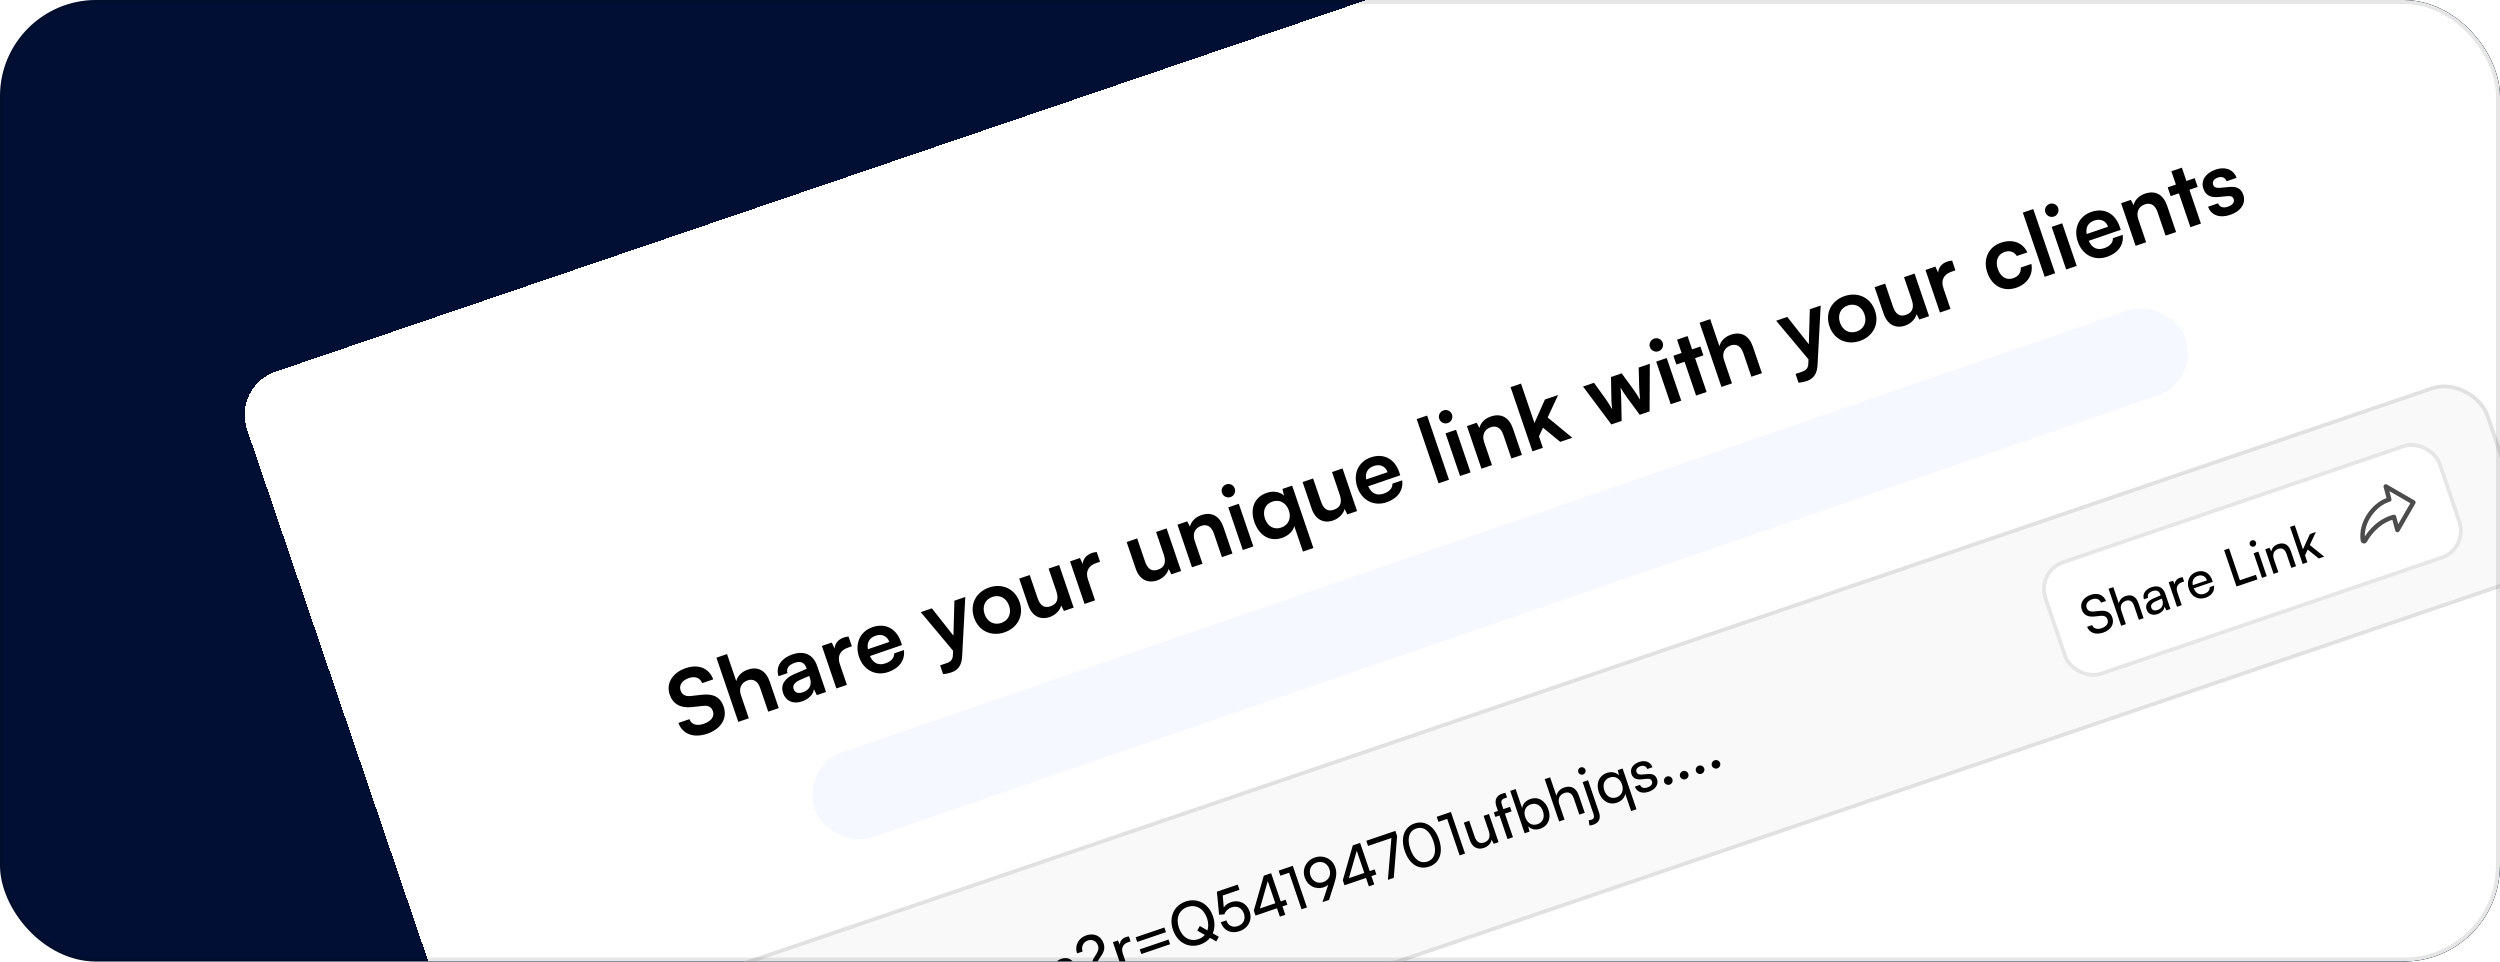 <svg width="624" height="240" viewBox="0 0 624 240" fill="none" xmlns="http://www.w3.org/2000/svg">
<g clip-path="url(#clip0_4564_11704)">
<rect width="624" height="240" rx="24" fill="#000F33"/>
<g filter="url(#filter0_d_4564_11704)">
<rect x="58" y="96.44" width="568.842" height="326.136" rx="11.377" transform="rotate(-18.813 58 96.44)" fill="white" shape-rendering="crispEdges"/>
<path d="M167.147 173.35C166.208 170.593 167.838 167.899 171.155 166.769C174.342 165.683 176.969 166.759 178.023 169.573L175.267 170.512C174.74 169.177 173.499 168.71 171.948 169.239C170.247 169.818 169.427 171.011 169.875 172.325C170.256 173.445 171.072 173.864 172.489 173.718L175.149 173.413C178.039 173.077 179.823 174.008 180.623 176.355C181.62 179.285 179.983 181.958 176.516 183.139C173.156 184.284 170.35 183.245 169.324 180.445L172.081 179.506C172.557 180.834 173.906 181.264 175.672 180.662C177.502 180.039 178.394 178.845 177.946 177.532C177.587 176.476 176.836 176.035 175.448 176.195L172.759 176.487C169.89 176.815 167.969 175.763 167.147 173.35ZM186.905 179.287L184.277 180.182L178.818 164.158L181.467 163.256L183.771 170.019C184.087 168.757 185.108 167.664 186.638 167.143C189.265 166.248 191.209 167.437 192.148 170.194L194.379 176.741L191.751 177.636L189.733 171.713C189.124 169.926 187.947 169.365 186.612 169.82C184.954 170.385 184.381 171.878 184.924 173.472L186.905 179.287ZM200.222 175.063C197.96 175.833 196.134 174.989 195.452 172.986C194.784 171.026 195.787 169.314 198.241 168.262L201.348 166.939L201.267 166.702C200.776 165.259 199.716 164.971 198.381 165.426C196.83 165.954 196.189 166.894 196.57 168.014L194.33 168.777C193.545 166.472 194.927 164.319 197.813 163.336C200.678 162.36 202.972 163.309 203.977 166.26L206.179 172.721L203.874 173.506L203.144 172C203.066 173.252 201.88 174.498 200.222 175.063ZM200.408 172.788C202.024 172.238 202.727 170.916 202.17 169.279L201.979 168.719L199.819 169.647C198.234 170.356 197.792 171.107 198.086 171.969C198.416 172.938 199.224 173.191 200.408 172.788ZM211.797 158.884L212.626 161.318L211.657 161.648C209.762 162.294 208.922 163.71 209.627 165.777L211.388 170.946L208.76 171.842L205.142 161.223L207.619 160.38L208.298 161.879C208.391 160.669 209.161 159.614 210.583 159.13C210.949 159.005 211.33 158.923 211.797 158.884ZM221.713 167.741C218.547 168.82 215.543 167.271 214.421 163.976C213.283 160.637 214.674 157.592 217.797 156.528C220.984 155.442 223.735 156.884 224.865 160.201L225.137 160.998L217.132 163.749C217.964 165.557 219.278 166.167 221.022 165.573C222.465 165.081 223.222 164.198 223.179 163.083L225.613 162.254C225.953 164.734 224.491 166.795 221.713 167.741ZM218.552 158.674C217.001 159.203 216.34 160.365 216.624 162.047L221.966 160.228C221.467 158.763 220.124 158.139 218.552 158.674ZM235.406 168.269L234.658 166.072L236.23 165.536C237.264 165.184 237.829 164.727 237.856 163.323L237.886 162.424L229.821 152.792L232.599 151.845L237.976 158.667L238.221 149.93L240.935 149.006L240.154 163.79C240.033 166.043 239.191 167.243 237.447 167.838C236.714 168.087 236.039 168.221 235.406 168.269ZM243.124 154.173C241.994 150.856 243.607 147.759 246.902 146.636C250.197 145.513 253.366 146.982 254.496 150.299C255.626 153.616 254.013 156.713 250.718 157.836C247.422 158.959 244.254 157.49 243.124 154.173ZM245.752 153.278C246.412 155.216 248.109 156.105 249.918 155.488C251.727 154.872 252.529 153.133 251.868 151.194C251.208 149.256 249.511 148.367 247.702 148.984C245.893 149.6 245.091 151.34 245.752 153.278ZM261.737 141.919L264.364 141.024L267.989 151.663L265.555 152.493L264.877 151.137C264.576 152.37 263.432 153.528 262.011 154.013C259.555 154.849 257.547 153.682 256.659 151.076L254.392 144.421L257.02 143.526L258.972 149.255C259.661 151.28 260.737 151.826 262.202 151.328C263.86 150.763 264.327 149.522 263.637 147.497L261.737 141.919ZM273.74 137.781L274.57 140.215L273.6 140.545C271.705 141.191 270.865 142.607 271.57 144.675L273.331 149.844L270.703 150.739L267.086 140.121L269.562 139.277L270.242 140.776C270.334 139.567 271.104 138.511 272.526 138.027C272.892 137.902 273.273 137.82 273.74 137.781ZM288.554 132.783L291.182 131.888L294.806 142.527L292.373 143.356L291.695 142.001C291.393 143.233 290.25 144.392 288.828 144.877C286.373 145.713 284.365 144.546 283.477 141.94L281.21 135.285L283.837 134.39L285.789 140.119C286.479 142.143 287.554 142.69 289.019 142.191C290.678 141.626 291.144 140.386 290.455 138.361L288.554 132.783ZM300.148 140.708L297.52 141.603L293.896 130.963L296.329 130.134L297.014 131.439C297.315 130.134 298.395 129.07 299.838 128.578C302.509 127.668 304.452 128.857 305.391 131.614L307.622 138.161L304.994 139.057L302.976 133.134C302.367 131.346 301.191 130.785 299.834 131.248C298.218 131.798 297.609 133.255 298.196 134.978L300.148 140.708ZM307.166 124.062C306.262 124.37 305.309 123.902 305.008 123.019C304.707 122.136 305.183 121.204 306.088 120.896C306.949 120.603 307.895 121.05 308.195 121.933C308.496 122.816 308.028 123.769 307.166 124.062ZM310.204 137.282L306.579 126.642L309.206 125.747L312.831 136.387L310.204 137.282ZM313.065 130.225C311.928 126.887 313.168 124.037 316.162 123.017C317.777 122.466 319.419 122.7 320.484 123.708L320.106 122.034L322.518 121.212L327.823 136.784L325.217 137.672L323.052 131.318C322.752 132.622 321.564 133.724 319.992 134.26C316.826 135.338 314.195 133.542 313.065 130.225ZM315.737 129.459C316.382 131.355 317.957 132.309 319.788 131.685C321.619 131.061 322.356 129.344 321.703 127.427C321.05 125.51 319.41 124.578 317.579 125.202C315.749 125.826 315.091 127.564 315.737 129.459ZM332.472 117.821L335.099 116.926L338.724 127.566L336.29 128.395L335.612 127.039C335.311 128.272 334.167 129.43 332.746 129.915C330.29 130.751 328.282 129.584 327.394 126.978L325.127 120.323L327.755 119.428L329.707 125.157C330.396 127.182 331.472 127.728 332.937 127.23C334.595 126.665 335.062 125.424 334.372 123.399L332.472 117.821ZM346.083 125.371C342.917 126.45 339.913 124.901 338.791 121.605C337.653 118.267 339.044 115.221 342.167 114.157C345.354 113.071 348.105 114.514 349.235 117.831L349.507 118.628L341.502 121.379C342.334 123.187 343.648 123.797 345.392 123.202C346.835 122.711 347.592 121.828 347.549 120.713L349.983 119.884C350.323 122.364 348.861 124.424 346.083 125.371ZM342.922 116.304C341.371 116.832 340.71 117.995 340.994 119.677L346.336 117.857C345.837 116.393 344.494 115.768 342.922 116.304ZM361.671 119.748L359.065 120.636L353.606 104.611L356.212 103.724L361.671 119.748ZM361.39 105.589C360.485 105.897 359.533 105.429 359.232 104.546C358.931 103.663 359.407 102.731 360.311 102.423C361.173 102.13 362.118 102.577 362.419 103.46C362.72 104.343 362.252 105.296 361.39 105.589ZM364.427 118.809L360.803 108.169L363.43 107.274L367.055 117.914L364.427 118.809ZM372.398 116.094L369.77 116.989L366.145 106.349L368.579 105.52L369.264 106.825C369.565 105.521 370.644 104.456 372.087 103.964C374.758 103.054 376.701 104.243 377.641 107L379.871 113.548L377.244 114.443L375.226 108.52C374.617 106.732 373.44 106.171 372.083 106.634C370.468 107.184 369.859 108.641 370.446 110.365L372.398 116.094ZM385.102 111.765L382.496 112.653L377.037 96.629L379.643 95.741L382.996 105.584L385.613 99.717L388.908 98.594L386.297 104.195L392.447 109.263L389.431 110.291L385.127 106.757L384.126 108.901L385.102 111.765ZM402.195 105.942L395.124 96.476L397.86 95.544L400.815 99.634C401.338 100.393 401.869 101.246 402.401 102.17C402.242 101.071 402.209 100.337 402.194 99.164L402.103 94.099L404.773 93.189L407.75 97.271C408.026 97.658 409 99.105 409.372 99.772C409.272 98.916 409.184 97.528 409.15 96.794L409.016 91.744L411.795 90.797L411.737 102.692L409.281 103.528L406.246 99.418C405.339 98.165 404.757 97.233 404.487 96.724C404.548 97.256 404.611 98.076 404.667 100.004L404.758 105.069L402.195 105.942ZM413.973 87.675C413.069 87.983 412.116 87.515 411.815 86.632C411.514 85.749 411.99 84.817 412.895 84.509C413.756 84.216 414.702 84.663 415.003 85.546C415.303 86.429 414.835 87.382 413.973 87.675ZM417.011 100.895L413.386 90.255L416.014 89.36L419.638 100L417.011 100.895ZM425.972 97.842L423.344 98.737L420.468 90.294L418.421 90.991L417.673 88.794L419.719 88.097L418.589 84.781L421.217 83.885L422.347 87.202L424.414 86.498L425.163 88.695L423.095 89.399L425.972 97.842ZM432.3 95.686L429.673 96.581L424.214 80.557L426.863 79.654L429.167 86.417C429.482 85.156 430.504 84.063 432.033 83.542C434.661 82.647 436.604 83.835 437.543 86.592L439.774 93.14L437.146 94.035L435.129 88.112C434.52 86.324 433.343 85.764 432.008 86.219C430.349 86.784 429.776 88.277 430.319 89.871L432.3 95.686ZM448.915 95.53L448.167 93.333L449.739 92.798C450.773 92.446 451.338 91.989 451.365 90.585L451.395 89.686L443.33 80.054L446.108 79.107L451.485 85.929L451.73 77.192L454.444 76.267L453.663 91.052C453.542 93.305 452.7 94.505 450.956 95.1C450.224 95.349 449.548 95.483 448.915 95.53ZM456.633 81.435C455.503 78.118 457.116 75.021 460.411 73.898C463.707 72.775 466.875 74.244 468.005 77.561C469.135 80.878 467.522 83.975 464.227 85.098C460.931 86.22 457.763 84.752 456.633 81.435ZM459.261 80.54C459.921 82.478 461.618 83.367 463.427 82.75C465.236 82.134 466.038 80.394 465.377 78.456C464.717 76.517 463.02 75.629 461.211 76.246C459.402 76.862 458.6 78.601 459.261 80.54ZM475.246 69.181L477.873 68.285L481.498 78.925L479.064 79.754L478.386 78.399C478.085 79.631 476.941 80.79 475.52 81.275C473.064 82.111 471.056 80.944 470.169 78.338L467.901 71.683L470.529 70.788L472.481 76.517C473.17 78.541 474.246 79.088 475.711 78.589C477.369 78.024 477.836 76.784 477.146 74.759L475.246 69.181ZM487.249 65.043L488.079 67.477L487.109 67.807C485.214 68.453 484.374 69.869 485.079 71.936L486.84 77.106L484.212 78.001L480.595 67.382L483.072 66.539L483.751 68.038C483.843 66.829 484.613 65.773 486.035 65.289C486.401 65.164 486.782 65.082 487.249 65.043ZM496.028 68.014C494.906 64.718 496.289 61.651 499.433 60.58C502.341 59.589 504.873 60.53 506.026 62.997L503.398 63.892C502.686 62.789 501.59 62.465 500.341 62.891C498.661 63.463 497.974 65.115 498.656 67.119C499.338 69.122 500.798 70.019 502.478 69.446C503.792 68.999 504.498 68.037 504.381 66.779L507.031 65.876C507.551 68.463 506.063 70.869 503.285 71.816C500.054 72.916 497.18 71.395 496.028 68.014ZM512.964 68.206L510.357 69.094L504.898 53.069L507.504 52.181L512.964 68.206ZM512.683 54.047C511.778 54.355 510.825 53.886 510.524 53.003C510.223 52.12 510.699 51.189 511.604 50.881C512.465 50.587 513.411 51.034 513.712 51.917C514.013 52.8 513.544 53.753 512.683 54.047ZM515.72 67.267L512.095 56.627L514.723 55.732L518.348 66.371L515.72 67.267ZM525.918 64.105C522.752 65.184 519.748 63.635 518.625 60.339C517.488 57.001 518.878 53.955 522.001 52.891C525.189 51.805 527.94 53.248 529.07 56.565L529.341 57.362L521.337 60.113C522.169 61.921 523.482 62.531 525.227 61.937C526.67 61.445 527.427 60.562 527.384 59.447L529.817 58.618C530.158 61.098 528.696 63.158 525.918 64.105ZM522.757 55.038C521.206 55.566 520.544 56.729 520.829 58.411L526.17 56.591C525.671 55.127 524.329 54.502 522.757 55.038ZM535.679 60.467L533.051 61.362L529.427 50.722L531.86 49.893L532.545 51.198C532.846 49.894 533.926 48.829 535.369 48.337C538.039 47.428 539.983 48.616 540.922 51.373L543.153 57.921L540.525 58.816L538.507 52.893C537.898 51.105 536.722 50.545 535.365 51.007C533.749 51.557 533.14 53.015 533.727 54.738L535.679 60.467ZM549.353 55.809L546.725 56.704L543.849 48.261L541.803 48.958L541.054 46.761L543.1 46.064L541.97 42.747L544.598 41.852L545.728 45.169L547.796 44.464L548.544 46.661L546.477 47.366L549.353 55.809ZM551.135 51.596L553.633 50.745C553.97 51.663 554.858 52.01 556.064 51.599C557.292 51.181 557.791 50.458 557.526 49.683C557.343 49.144 556.931 48.852 555.91 48.959L553.839 49.16C551.775 49.383 550.541 48.793 549.961 47.092C549.249 45.003 550.59 43.152 553.045 42.315C555.436 41.501 557.521 42.329 558.247 44.389L555.749 45.24C555.419 44.343 554.618 43.967 553.605 44.312C552.572 44.664 552.13 45.343 552.401 46.14C552.607 46.743 553.213 46.97 554.191 46.877L556.262 46.676C558.189 46.476 559.372 46.987 559.93 48.623C560.664 50.777 559.288 52.736 556.66 53.632C554.011 54.534 551.847 53.685 551.135 51.596Z" fill="black"/>
<rect x="199.688" y="191.38" width="361.776" height="22.533" rx="11.267" transform="rotate(-18.969 199.688 191.38)" fill="#F5F8FF"/>
<rect x="150.993" y="251.805" width="492.996" height="53.092" rx="11.377" transform="rotate(-18.813 150.993 251.805)" fill="#F9F9F9"/>
<rect x="151.595" y="252.101" width="492.048" height="52.144" rx="10.903" transform="rotate(-18.813 151.595 252.101)" stroke="black" stroke-opacity="0.1" stroke-width="0.948"/>
<path d="M175.151 273.984C174.417 271.83 175.167 269.892 177.177 269.207C178.283 268.831 179.416 269.005 180.203 269.811L179.888 268.508L181.094 268.097L184.557 278.263L183.222 278.718L181.759 274.425C181.579 275.448 180.807 276.24 179.687 276.621C177.619 277.326 175.88 276.124 175.151 273.984ZM176.535 273.577C177.024 275.013 178.18 275.773 179.558 275.303C180.937 274.833 181.432 273.511 180.943 272.075C180.444 270.61 179.249 269.88 177.871 270.349C176.492 270.819 176.041 272.127 176.535 273.577ZM187.894 265.781L189.23 265.326L191.622 272.347L190.416 272.758L189.91 271.744C189.758 272.614 188.995 273.434 187.962 273.786C186.325 274.344 185.029 273.551 184.442 271.828L182.955 267.463L184.305 267.003L185.64 270.923C186.154 272.431 186.996 272.785 188.029 272.433C189.264 272.012 189.67 270.993 189.156 269.485L187.894 265.781ZM191.281 262.768C190.793 262.934 190.254 262.669 190.088 262.181C189.916 261.678 190.186 261.154 190.675 260.987C191.163 260.821 191.697 261.072 191.868 261.574C192.034 262.063 191.769 262.602 191.281 262.768ZM193.58 271.68L191.188 264.658L192.538 264.199L194.93 271.22L193.58 271.68ZM195.236 267.206C194.488 265.009 195.362 263.012 197.415 262.313C199.182 261.711 200.759 262.295 201.536 263.777L200.186 264.237C199.653 263.425 198.774 263.196 197.869 263.504C196.591 263.939 196.048 265.214 196.567 266.736C197.08 268.244 198.231 268.941 199.509 268.506C200.471 268.178 201.018 267.431 200.979 266.515L202.328 266.055C202.574 267.67 201.615 269.135 199.92 269.712C197.853 270.417 195.99 269.417 195.236 267.206ZM205.938 267.47L204.588 267.93L200.988 257.362L202.338 256.902L204.671 263.751L206.662 259.387L208.356 258.81L206.625 262.524L210.734 265.836L209.183 266.364L206.024 263.819L205.258 265.474L205.938 267.47ZM213.229 264.986L211.88 265.446L208.279 254.878L209.629 254.418L213.229 264.986ZM218.305 263.449C216.237 264.153 214.307 263.144 213.563 260.962C212.815 258.765 213.689 256.768 215.728 256.074C217.724 255.394 219.5 256.327 220.209 258.409L220.381 258.912L214.958 260.775C215.562 262.22 216.617 262.774 217.952 262.319C219 261.962 219.543 261.297 219.498 260.414L220.762 259.984C220.931 261.609 220.042 262.857 218.305 263.449ZM216.115 257.208C214.937 257.609 214.43 258.567 214.679 259.861L218.728 258.481C218.331 257.318 217.306 256.802 216.115 257.208ZM224.348 261.198L222.999 261.658L220.607 254.636L221.827 254.22L222.338 255.248C222.509 254.293 223.238 253.516 224.228 253.178C226.081 252.547 227.314 253.393 227.926 255.188L229.388 259.481L228.039 259.941L226.679 255.949C226.194 254.527 225.338 254.178 224.304 254.53C223.041 254.961 222.617 256.115 223.081 257.479L224.348 261.198ZM234.131 258.057C232.092 258.752 230.338 257.651 229.61 255.511C228.876 253.357 229.587 251.352 231.669 250.643C232.746 250.276 233.812 250.442 234.579 251.142L232.985 246.461L234.32 246.006L237.92 256.574L236.714 256.985L236.164 255.746C236.032 256.865 235.251 257.676 234.131 258.057ZM233.988 256.744C235.366 256.274 235.866 254.966 235.367 253.502C234.878 252.066 233.679 251.321 232.3 251.79C230.922 252.26 230.47 253.568 230.959 255.003C231.453 256.454 232.609 257.214 233.988 256.744ZM240.931 255.741C240.371 255.931 239.741 255.633 239.555 255.088C239.364 254.528 239.681 253.907 240.241 253.716C240.787 253.53 241.417 253.828 241.608 254.388C241.794 254.934 241.477 255.555 240.931 255.741ZM241.748 251.36C240.999 249.163 241.874 247.167 243.927 246.467C245.693 245.865 247.27 246.45 248.048 247.932L246.698 248.392C246.165 247.58 245.286 247.35 244.381 247.658C243.103 248.094 242.56 249.369 243.078 250.891C243.592 252.398 244.743 253.096 246.021 252.661C246.983 252.333 247.53 251.586 247.49 250.67L248.84 250.21C249.086 251.825 248.126 253.289 246.432 253.867C244.364 254.571 242.501 253.571 241.748 251.36ZM249.413 248.733C248.675 246.564 249.707 244.514 251.817 243.795C253.914 243.081 255.983 244.074 256.722 246.243C257.46 248.411 256.428 250.461 254.332 251.175C252.221 251.894 250.152 250.901 249.413 248.733ZM250.777 248.268C251.276 249.732 252.557 250.434 253.921 249.969C255.271 249.509 255.871 248.167 255.372 246.702C254.873 245.238 253.578 244.541 252.228 245.001C250.864 245.466 250.278 246.803 250.777 248.268ZM260.764 248.792L259.414 249.252L257.022 242.23L258.228 241.819L258.671 242.694C258.805 241.911 259.395 241.197 260.386 240.86C261.477 240.488 262.438 240.77 263.095 241.523C263.127 240.535 263.789 239.701 264.88 239.329C266.488 238.781 267.807 239.453 268.36 241.076L269.925 245.671L268.604 246.121L267.151 241.856C266.774 240.751 265.942 240.329 264.994 240.652C263.975 240.999 263.544 241.947 263.926 243.067L265.344 247.231L264.009 247.686L262.551 243.407C262.175 242.302 261.366 241.904 260.419 242.227C259.399 242.574 258.964 243.508 259.345 244.628L260.764 248.792ZM274.056 241.459L272.807 241.885L272.684 241.526C272.268 240.305 272.833 239.376 273.403 238.508C273.921 237.723 274.386 236.972 274.063 236.024C273.686 234.918 272.675 234.349 271.498 234.751C270.364 235.137 269.82 236.316 270.221 237.493L268.828 237.968C268.177 236.058 269.158 234.138 271.096 233.477C273.135 232.783 274.839 233.644 275.46 235.468C275.974 236.976 275.247 238.041 274.619 238.927C274.044 239.732 273.684 240.368 273.933 241.1L274.056 241.459ZM274.42 244.364C273.846 244.559 273.23 244.256 273.039 243.696C272.848 243.136 273.151 242.52 273.726 242.325C274.271 242.139 274.907 242.451 275.092 242.997C275.278 243.542 274.966 244.178 274.42 244.364ZM281.776 233.733L282.197 234.968L281.594 235.173C280.316 235.609 279.79 236.653 280.25 238.003L281.517 241.722L280.167 242.181L277.78 235.174L279.044 234.744L279.492 235.777C279.529 234.947 280.067 234.219 281.029 233.891C281.273 233.808 281.484 233.768 281.776 233.733ZM283.454 233.947L290.633 231.501L291.03 232.664L283.85 235.11L283.454 233.947ZM284.481 236.962L291.661 234.516L292.057 235.679L284.877 238.125L284.481 236.962ZM303.582 234.974L302.031 234.092C301.417 234.83 300.591 235.416 299.572 235.763C296.643 236.761 293.85 235.244 292.774 232.085C291.703 228.941 292.998 226.016 295.927 225.018C298.871 224.015 301.677 225.527 302.753 228.686C303.282 230.236 303.229 231.729 302.705 232.965L304.217 233.828L303.582 234.974ZM301.274 229.189C300.453 226.777 298.503 225.663 296.392 226.382C294.281 227.101 293.431 229.169 294.253 231.582C295.075 233.994 297.016 235.127 299.126 234.408C299.787 234.183 300.322 233.825 300.721 233.352L298.834 232.28L299.469 231.135L301.376 232.216C301.672 231.346 301.651 230.295 301.274 229.189ZM309.369 232.425C307.244 233.149 305.406 232.269 304.702 230.201L306.094 229.727C306.549 231.062 307.647 231.602 308.968 231.152C310.375 230.672 310.961 229.431 310.482 228.024C310.027 226.688 308.842 225.986 307.392 226.48C306.516 226.779 305.854 227.469 305.581 228.219L304.286 228.324L303.735 222.566L308.933 220.795L309.373 222.088L305.195 223.511L305.445 226.503C305.848 225.9 306.464 225.45 307.24 225.186C309.35 224.467 311.218 225.481 311.898 227.477C312.632 229.631 311.609 231.662 309.369 232.425ZM321.33 225.818L320.095 226.239L320.809 228.335L319.46 228.795L318.745 226.699L313.375 228.528L312.95 227.279L315.449 218.575L317.273 217.954L319.67 224.99L320.904 224.569L321.33 225.818ZM314.472 226.761L318.32 225.45L316.432 219.907L314.472 226.761ZM321.762 217.835L319.579 218.579L319.149 217.315L322.681 216.112L326.218 226.493L324.868 226.953L321.762 217.835ZM333.042 220.498L331.735 224.613L330.098 225.171L331.523 220.839C331.213 221.105 330.864 221.304 330.505 221.427C328.351 222.16 326.373 221.104 325.669 219.036C324.935 216.882 326.038 214.759 328.178 214.031C330.332 213.297 332.55 214.352 333.269 216.463C333.685 217.683 333.61 218.686 333.042 220.498ZM331.828 216.937C331.344 215.516 330.016 214.815 328.608 215.294C327.23 215.764 326.606 217.13 327.09 218.552C327.574 219.973 328.893 220.646 330.272 220.176C331.679 219.697 332.313 218.359 331.828 216.937ZM343.541 218.252L342.306 218.672L343.021 220.769L341.671 221.228L340.957 219.132L335.586 220.962L335.161 219.712L337.66 211.008L339.484 210.387L341.881 217.423L343.116 217.002L343.541 218.252ZM336.683 219.194L340.531 217.883L338.643 212.34L336.683 219.194ZM341.028 209.861L348.279 207.391L348.72 208.683L347.882 219.112L346.417 219.611L347.298 209.167L341.469 211.153L341.028 209.861ZM350.623 212.393C349.527 209.177 350.45 206.427 353.063 205.537C355.662 204.651 358.071 206.266 359.167 209.483C360.267 212.714 359.402 215.396 356.732 216.306C354.047 217.221 351.724 215.624 350.623 212.393ZM352.016 211.919C352.887 214.475 354.478 215.663 356.301 215.042C358.125 214.421 358.645 212.513 357.774 209.957C356.893 207.373 355.317 206.179 353.493 206.8C351.67 207.422 351.136 209.334 352.016 211.919ZM361.22 204.392L359.038 205.136L358.607 203.872L362.139 202.669L365.676 213.05L364.326 213.51L361.22 204.392ZM370.309 203.636L371.645 203.181L374.037 210.202L372.83 210.613L372.325 209.599C372.172 210.469 371.41 211.289 370.376 211.641C368.74 212.199 367.444 211.406 366.857 209.683L365.37 205.318L366.72 204.858L368.055 208.778C368.569 210.286 369.41 210.64 370.444 210.288C371.679 209.867 372.085 208.848 371.571 207.34L370.309 203.636ZM372.856 202.768L373.89 202.416L373.508 201.296C372.921 199.573 373.629 198.546 374.907 198.111C375.166 198.023 375.472 197.934 375.76 197.885L376.156 199.048L375.553 199.253C374.677 199.551 374.599 200.075 374.858 200.836L375.24 201.956L376.905 201.388L377.292 202.523L375.626 203.09L377.632 208.977L376.282 209.437L374.276 203.55L373.243 203.902L372.856 202.768ZM381.773 207.567L380.552 207.982L376.952 197.414L378.302 196.954L379.921 201.707C380.067 200.632 380.848 199.821 381.997 199.429C384.007 198.744 385.752 199.913 386.49 202.081C387.214 204.206 386.469 206.159 384.43 206.853C383.325 207.23 382.225 207.06 381.438 206.254L381.773 207.567ZM380.713 203.985C381.212 205.45 382.392 206.186 383.77 205.716C385.149 205.246 385.615 203.934 385.121 202.484C384.632 201.048 383.461 200.293 382.083 200.762C380.704 201.232 380.224 202.549 380.713 203.985ZM390.507 204.575L389.157 205.035L385.561 194.481L386.911 194.021L388.486 198.645C388.672 197.732 389.343 196.927 390.435 196.555C392.229 195.943 393.477 196.784 394.089 198.579L395.551 202.872L394.202 203.332L392.842 199.34C392.358 197.919 391.487 197.575 390.482 197.917C389.175 198.362 388.794 199.549 389.205 200.756L390.507 204.575ZM395.136 193.319C394.634 193.49 394.109 193.22 393.943 192.732C393.771 192.229 394.027 191.709 394.53 191.538C395.003 191.377 395.552 191.622 395.723 192.125C395.889 192.613 395.61 193.157 395.136 193.319ZM396.726 206.03L396.54 204.731C396.838 204.71 397.005 204.685 397.221 204.611C397.867 204.391 397.998 203.93 397.729 203.14L395.029 195.214L396.379 194.754L399.123 202.81C399.602 204.217 399.125 205.357 397.761 205.821C397.402 205.944 397.168 206.008 396.726 206.03ZM399.057 197.704C398.324 195.55 399.074 193.612 401.084 192.927C402.189 192.55 403.323 192.725 404.11 193.531L403.794 192.228L405 191.817L408.464 201.983L407.128 202.438L405.666 198.145C405.485 199.168 404.714 199.959 403.594 200.341C401.526 201.045 399.786 199.843 399.057 197.704ZM400.441 197.296C400.93 198.732 402.087 199.492 403.465 199.023C404.843 198.553 405.338 197.231 404.849 195.795C404.35 194.33 403.156 193.599 401.777 194.069C400.399 194.538 399.947 195.846 400.441 197.296ZM408.071 196.332L409.363 195.891C409.608 196.609 410.3 196.854 411.19 196.551C412.138 196.228 412.551 195.655 412.331 195.008C412.17 194.535 411.842 194.326 411.046 194.388L409.714 194.522C408.362 194.646 407.563 194.229 407.211 193.195C406.77 191.903 407.583 190.713 409.133 190.185C410.67 189.661 411.968 190.18 412.452 191.506L411.16 191.946C410.891 191.252 410.266 190.969 409.448 191.247C408.6 191.536 408.254 192.071 408.474 192.717C408.635 193.191 409.087 193.389 409.835 193.327L411.173 193.208C412.463 193.089 413.237 193.434 413.594 194.482C414.049 195.817 413.189 197.056 411.524 197.623C409.872 198.186 408.526 197.667 408.071 196.332ZM416.756 195.841C416.196 196.032 415.565 195.734 415.379 195.188C415.189 194.628 415.506 194.007 416.066 193.816C416.611 193.63 417.242 193.928 417.433 194.488C417.619 195.034 417.301 195.655 416.756 195.841ZM420.724 194.489C420.164 194.68 419.534 194.382 419.348 193.836C419.157 193.276 419.474 192.655 420.034 192.464C420.58 192.278 421.21 192.577 421.401 193.137C421.587 193.682 421.27 194.303 420.724 194.489ZM424.692 193.137C424.132 193.328 423.502 193.03 423.316 192.484C423.125 191.924 423.442 191.303 424.002 191.112C424.548 190.927 425.178 191.225 425.369 191.785C425.555 192.33 425.238 192.951 424.692 193.137ZM428.66 191.785C428.1 191.976 427.47 191.678 427.284 191.132C427.093 190.572 427.411 189.951 427.971 189.761C428.516 189.575 429.147 189.873 429.337 190.433C429.523 190.978 429.206 191.599 428.66 191.785Z" fill="black"/>
<rect x="507.656" y="142.317" width="104.911" height="30.338" rx="7.585" transform="rotate(-18.813 507.656 142.317)" fill="white"/>
<rect x="508.258" y="142.612" width="103.963" height="29.39" rx="7.111" transform="rotate(-18.813 508.258 142.612)" stroke="black" stroke-opacity="0.1" stroke-width="0.948"/>
<path d="M519.608 152.149C519.077 150.591 519.974 149.108 521.846 148.47C523.58 147.879 525.027 148.466 525.663 150.002L524.419 150.426C524.048 149.543 523.228 149.233 522.21 149.58C521.067 149.969 520.522 150.8 520.826 151.692C521.074 152.421 521.639 152.719 522.562 152.629L524.176 152.471C525.775 152.306 526.802 152.853 527.239 154.134C527.795 155.768 526.882 157.243 524.947 157.902C523.1 158.531 521.539 157.983 520.933 156.451L522.189 156.023C522.51 156.881 523.427 157.186 524.57 156.796C525.776 156.385 526.35 155.559 526.042 154.654C525.798 153.938 525.254 153.619 524.319 153.713L522.708 153.883C521.11 154.049 520.053 153.456 519.608 152.149ZM530.622 155.786L529.441 156.189L526.295 146.954L527.476 146.552L528.854 150.597C529.017 149.799 529.604 149.094 530.559 148.769C532.13 148.234 533.222 148.969 533.757 150.54L535.036 154.296L533.855 154.699L532.665 151.206C532.242 149.962 531.48 149.661 530.601 149.96C529.457 150.35 529.124 151.389 529.484 152.444L530.622 155.786ZM538.52 153.278C537.201 153.727 536.169 153.251 535.789 152.133C535.403 151.002 536.005 150.012 537.412 149.407L539.295 148.597L539.235 148.421C538.884 147.391 538.145 147.236 537.315 147.519C536.323 147.857 535.907 148.489 536.16 149.23L535.129 149.581C534.693 148.3 535.461 147.098 537.045 146.559C538.565 146.041 539.869 146.494 540.434 148.153L541.748 152.01L540.743 152.352L540.279 151.403C540.205 152.213 539.513 152.94 538.52 153.278ZM538.547 152.245C539.665 151.864 540.095 150.904 539.702 149.748L539.59 149.422L538.063 150.082C537.054 150.538 536.764 151.086 536.969 151.689C537.192 152.342 537.781 152.506 538.547 152.245ZM544.791 144.06L545.159 145.141L544.632 145.32C543.514 145.701 543.054 146.615 543.456 147.796L544.565 151.05L543.384 151.453L541.295 145.322L542.4 144.945L542.793 145.849C542.826 145.123 543.296 144.486 544.137 144.199C544.351 144.126 544.535 144.091 544.791 144.06ZM550.491 149.2C548.681 149.816 546.992 148.933 546.342 147.023C545.687 145.101 546.452 143.354 548.236 142.746C549.982 142.151 551.537 142.968 552.157 144.79L552.307 145.23L547.562 146.86C548.091 148.124 549.013 148.609 550.182 148.211C551.099 147.899 551.574 147.316 551.535 146.544L552.641 146.168C552.789 147.59 552.011 148.682 550.491 149.2ZM548.574 143.739C547.544 144.09 547.1 144.928 547.318 146.06L550.861 144.853C550.514 143.835 549.617 143.384 548.574 143.739ZM556.371 136.89L559.076 144.831L563.071 143.469L563.461 144.613L558.234 146.393L555.14 137.31L556.371 136.89ZM562.586 136.428C562.159 136.573 561.687 136.341 561.541 135.914C561.392 135.474 561.628 135.015 562.055 134.87C562.482 134.724 562.95 134.943 563.099 135.383C563.245 135.81 563.013 136.282 562.586 136.428ZM564.597 144.226L562.504 138.082L563.685 137.679L565.778 143.823L564.597 144.226ZM568.674 142.837L567.493 143.239L565.4 137.095L566.468 136.732L566.915 137.631C567.064 136.795 567.702 136.115 568.569 135.819C570.19 135.267 571.269 136.007 571.804 137.578L573.084 141.334L571.903 141.737L570.713 138.244C570.289 137 569.54 136.694 568.635 137.003C567.53 137.379 567.159 138.389 567.565 139.583L568.674 142.837ZM575.926 140.366L574.745 140.769L571.595 131.522L572.776 131.119L574.817 137.112L576.559 133.294L578.042 132.789L576.527 136.039L580.122 138.937L578.765 139.399L576.001 137.172L575.331 138.62L575.926 140.366Z" fill="black"/>
<g clip-path="url(#clip1_4564_11704)">
<path d="M602.661 124.913L595.772 120.935C595.676 120.879 595.565 120.854 595.454 120.861C595.343 120.868 595.237 120.908 595.148 120.976C595.06 121.043 594.994 121.136 594.958 121.241C594.922 121.346 594.918 121.46 594.947 121.567L595.682 124.308C593.96 124.931 592.245 126.315 591.008 128.101C589.519 130.253 588.884 132.682 589.219 134.941C589.245 135.116 589.326 135.279 589.449 135.406C589.573 135.533 589.734 135.618 589.909 135.649C590.084 135.679 590.264 135.653 590.424 135.576C590.583 135.498 590.714 135.372 590.798 135.215C591.332 134.22 593.316 130.992 597.135 129.732L597.859 132.434C597.888 132.542 597.948 132.638 598.032 132.711C598.115 132.785 598.219 132.832 598.329 132.846C598.439 132.86 598.551 132.842 598.651 132.793C598.751 132.743 598.834 132.666 598.889 132.569L602.867 125.68C602.941 125.551 602.961 125.398 602.923 125.254C602.884 125.11 602.79 124.987 602.661 124.913ZM598.594 130.832L598.072 128.883C598.033 128.739 597.939 128.616 597.81 128.541C597.681 128.467 597.527 128.447 597.383 128.485C595.476 128.996 593.752 129.992 592.259 131.445C591.499 132.188 590.828 133.015 590.258 133.912C590.218 132.187 590.798 130.381 591.933 128.741C593.152 126.982 594.863 125.667 596.51 125.225C596.654 125.187 596.777 125.092 596.851 124.963C596.926 124.834 596.946 124.68 596.907 124.536L596.385 122.588L601.612 125.605L598.594 130.832Z" fill="black" fill-opacity="0.7"/>
</g>
</g>
</g>
<rect x="0.5" y="0.5" width="623" height="239" rx="23.5" stroke="black" stroke-opacity="0.1"/>
<defs>
<filter id="filter0_d_4564_11704" x="18" y="-127" width="723.625" height="572.153" filterUnits="userSpaceOnUse" color-interpolation-filters="sRGB">
<feFlood flood-opacity="0" result="BackgroundImageFix"/>
<feColorMatrix in="SourceAlpha" type="matrix" values="0 0 0 0 0 0 0 0 0 0 0 0 0 0 0 0 0 0 127 0" result="hardAlpha"/>
<feOffset/>
<feGaussianBlur stdDeviation="20"/>
<feComposite in2="hardAlpha" operator="out"/>
<feColorMatrix type="matrix" values="0 0 0 0 0 0 0 0 0 0 0 0 0 0 0 0 0 0 0.3 0"/>
<feBlend mode="normal" in2="BackgroundImageFix" result="effect1_dropShadow_4564_11704"/>
<feBlend mode="normal" in="SourceGraphic" in2="effect1_dropShadow_4564_11704" result="shape"/>
</filter>
<clipPath id="clip0_4564_11704">
<rect width="624" height="240" rx="24" fill="white"/>
</clipPath>
<clipPath id="clip1_4564_11704">
<rect width="18" height="18" fill="white" transform="translate(584.585 122.015) rotate(-15)"/>
</clipPath>
</defs>
</svg>
